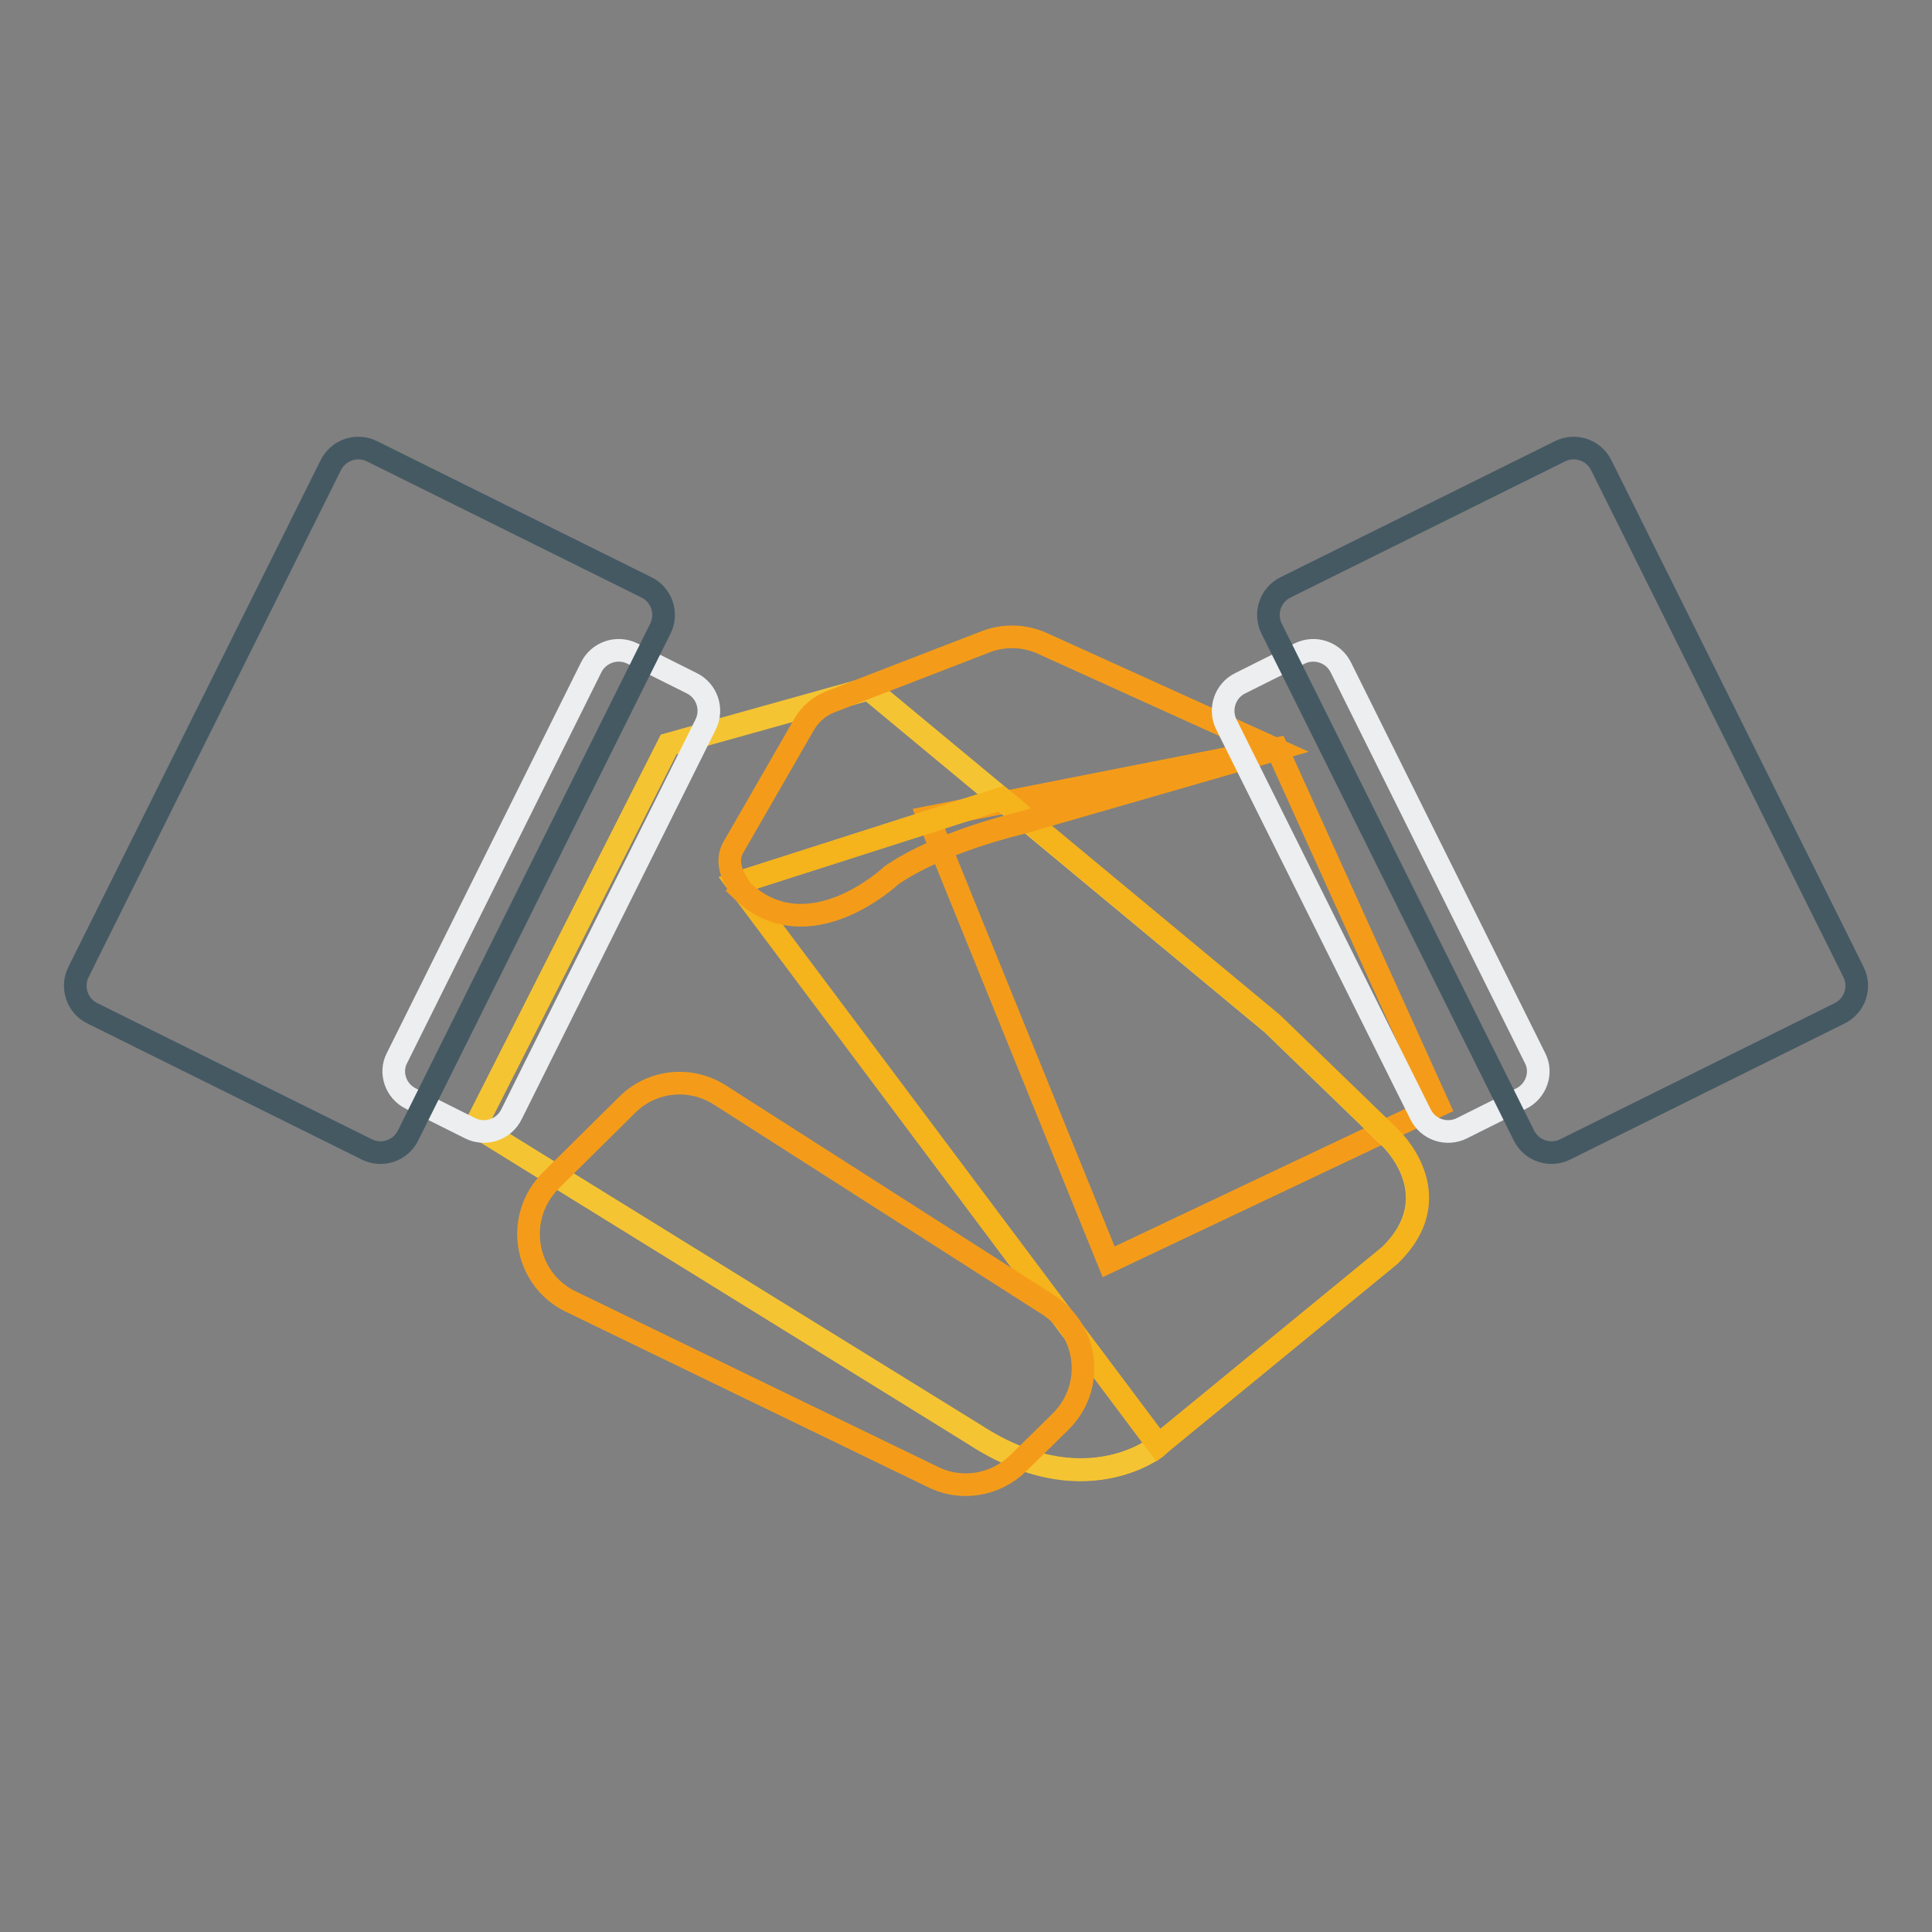 <?xml version="1.0" encoding="utf-8"?>
<!-- Svg Vector Icons : http://www.onlinewebfonts.com/icon -->
<!DOCTYPE svg PUBLIC "-//W3C//DTD SVG 1.1//EN" "http://www.w3.org/Graphics/SVG/1.1/DTD/svg11.dtd">
<svg version="1.1" xmlns="http://www.w3.org/2000/svg" xmlns:xlink="http://www.w3.org/1999/xlink" x="0px" y="0px" viewBox="0 0 256 256" enable-background="new 0 0 256 256" xml:space="preserve">
<rect x="0" y="0" width="256" height="256" fill="#808080" stroke="none"/>
<g> <path stroke-width="3" fill-opacity="0" stroke="#f49c19"  d="M190.6,146.5l-43.7,20.7L123,108.3l46.2-9.1L190.6,146.5z"/> <path stroke-width="3" fill-opacity="0" stroke="#f5c432"  d="M88.6,98.7l26.5-7.4l53.5,44.4l15.5,15c0,0,8.3,7.6,0,15.7l-31,25.4c0,0-9.6,7.7-24-1.7L63,149.2L88.6,98.7 z"/> <path stroke-width="3" fill-opacity="0" stroke="#f5c432"  d="M132.7,105.8l-17.6-14.6l-26.5,7.4L63,149.2l66.2,40.9c14.3,9.3,24,1.7,24,1.7l0.3-0.3l-55.8-74.5 L132.7,105.8z"/> <path stroke-width="3" fill-opacity="0" stroke="#f5b31c"  d="M184.1,150.6l-15.5-15l-35.9-29.8l-35,11.2l55.8,74.5l30.7-25.2C192.5,158.3,184.1,150.6,184.1,150.6 L184.1,150.6z"/> <path stroke-width="3" fill-opacity="0" stroke="#f49c19"  d="M73,156.4l10.1-10c3.3-3.3,8.4-3.8,12.3-1.3l43.5,27.8c5.4,3.5,6.2,11,1.6,15.5l-5.6,5.5 c-3,2.9-7.5,3.7-11.3,1.8l-48.1-23.3C69.5,169.4,68.1,161.3,73,156.4L73,156.4z M97.1,112.4l9.5-16.5c0.8-1.3,1.9-2.3,3.4-2.9 l20.7-8c2.4-0.9,5-0.8,7.3,0.2l31.1,14.1l-34,9.8c0,0-10.5,2.4-17,6.9c0,0-11,10.4-19.8,2C98.4,117.9,95.7,115.1,97.1,112.4z"/> <path stroke-width="3" fill-opacity="0" stroke="#eceef0"  d="M201.5,145.6l-7.8,3.9c-2,1-4.5,0.2-5.5-1.9L162.5,96c-1-2-0.2-4.5,1.9-5.5l7.8-3.9c2-1,4.5-0.2,5.5,1.9 l25.7,51.7C204.4,142.1,203.6,144.6,201.5,145.6L201.5,145.6z"/> <path stroke-width="3" fill-opacity="0" stroke="#455963"  d="M243.7,134.3l-36.3,18c-2,1-4.5,0.2-5.5-1.9l-33.4-67.1c-1-2-0.2-4.5,1.9-5.5l36.3-18c2-1,4.5-0.2,5.5,1.9 l33.4,67.1C246.6,130.8,245.8,133.3,243.7,134.3L243.7,134.3z"/> <path stroke-width="3" fill-opacity="0" stroke="#eceef0"  d="M54.5,145.6l7.8,3.9c2,1,4.5,0.2,5.5-1.9L93.5,96c1-2,0.2-4.5-1.9-5.5l-7.8-3.9c-2-1-4.5-0.2-5.5,1.9 l-25.7,51.7C51.6,142.1,52.4,144.6,54.5,145.6z"/> <path stroke-width="3" fill-opacity="0" stroke="#455963"  d="M12.3,134.3l36.3,18c2,1,4.5,0.2,5.5-1.9l33.4-67.1c1-2,0.2-4.5-1.9-5.5l-36.3-18c-2-1-4.5-0.2-5.5,1.9 l-33.4,67.1C9.4,130.8,10.2,133.3,12.3,134.3z"/></g>
</svg>